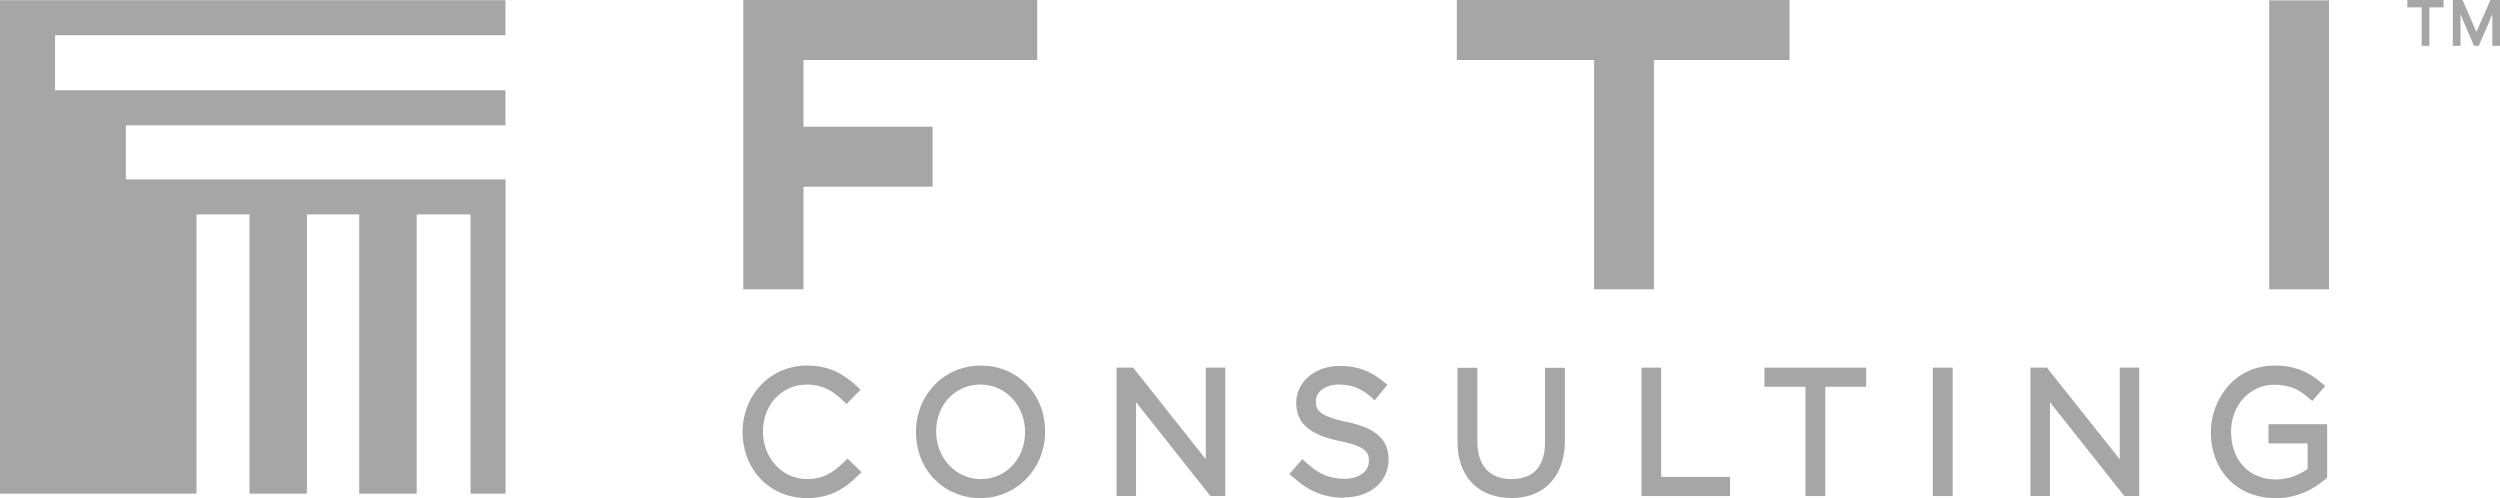 <svg xmlns="http://www.w3.org/2000/svg" id="Capa_2" data-name="Capa 2" viewBox="0 0 146.21 29.13"><defs><style>      .cls-1 {        opacity: .35;      }    </style></defs><g id="Capa_1-2" data-name="Capa 1"><g id="logo_fti"><g class="cls-1"><polygon points="29.56 10.5 29.56 10.49 7.36 10.49 7.36 7.33 29.56 7.33 29.56 5.28 3.22 5.28 3.22 2.06 29.56 2.06 29.56 .01 0 .01 0 28.87 11.49 28.87 11.49 12.54 14.59 12.54 14.59 28.87 17.95 28.87 17.95 12.54 21.01 12.54 21.01 28.87 24.37 28.87 24.37 12.54 27.52 12.54 27.52 28.87 29.57 28.87 29.57 10.5 29.56 10.5 29.56 10.5"></polygon></g><path class="cls-1" d="M47.17,29.13c-2.13,0-3.74-1.66-3.74-3.86s1.65-3.89,3.76-3.89c1.4,0,2.22,.57,2.89,1.18l.25,.23-.82,.84-.23-.22c-.47-.45-1.09-.92-2.09-.92-1.46,0-2.57,1.18-2.57,2.74s1.13,2.79,2.58,2.79c.81,0,1.43-.28,2.14-.98l.23-.22,.81,.79-.23,.23c-.65,.64-1.5,1.29-2.95,1.29h0Z"></path><path class="cls-1" d="M57.34,22.49c-1.48,0-2.59,1.18-2.59,2.74s1.15,2.79,2.61,2.79,2.59-1.18,2.59-2.75-1.15-2.78-2.61-2.78h0Zm0,6.64c-2.15,0-3.77-1.66-3.77-3.86s1.66-3.89,3.79-3.89,3.73,1.63,3.76,3.78v.15c-.03,2.14-1.69,3.82-3.78,3.82h0Z"></path><polygon class="cls-1" points="70.79 29.01 66.44 23.52 66.44 29.01 65.3 29.01 65.3 21.5 66.27 21.5 70.52 26.86 70.52 21.5 71.66 21.5 71.66 29.01 70.79 29.01 70.79 29.01"></polygon><path class="cls-1" d="M78.63,29.11c-1.15,0-2.07-.36-2.98-1.18l-.24-.21,.76-.87,.24,.22c.73,.67,1.36,.93,2.24,.93,.83,0,1.41-.43,1.41-1.04,0-.47-.13-.85-1.68-1.16-1.8-.37-2.57-1.04-2.57-2.25s1.09-2.15,2.53-2.15c1.01,0,1.75,.26,2.55,.9l.25,.2-.74,.91-.25-.22c-.56-.48-1.12-.7-1.84-.7-.78,0-1.35,.41-1.35,.97,0,.4,0,.84,1.74,1.2,1.74,.35,2.51,1.03,2.51,2.21,0,1.3-1.07,2.22-2.6,2.22h0Z"></path><path class="cls-1" d="M88.38,29.12c-1.94,0-3.14-1.26-3.14-3.28v-4.33h1.16v4.29c0,1.43,.71,2.22,2,2.22s1.96-.75,1.96-2.18v-4.33h1.16v4.28c0,2.06-1.2,3.34-3.14,3.34h0Z"></path><polygon class="cls-1" points="96 29.01 96 21.5 97.15 21.5 97.15 27.89 101.18 27.89 101.18 29.01 96 29.01 96 29.01"></polygon><polygon class="cls-1" points="105.59 29.01 105.59 22.62 103.19 22.62 103.19 21.5 109.14 21.5 109.14 22.62 106.75 22.62 106.75 29.01 105.59 29.01 105.59 29.01"></polygon><polygon class="cls-1" points="113.04 29.01 113.04 21.5 114.2 21.5 114.2 29.01 113.04 29.01 113.04 29.01"></polygon><polygon class="cls-1" points="124.24 29.01 119.89 23.52 119.89 29.01 118.75 29.01 118.75 21.5 119.71 21.5 123.97 26.86 123.97 21.5 125.11 21.5 125.11 29.01 124.24 29.01 124.24 29.01"></polygon><path class="cls-1" d="M133.07,29.13c-2.22,0-3.77-1.59-3.77-3.86,0-1.91,1.39-3.89,3.71-3.89,1.1,0,1.88,.28,2.72,.98l.26,.21-.76,.88-.25-.21c-.44-.39-.99-.74-1.99-.74-1.41,0-2.51,1.21-2.51,2.74,0,1.67,1.05,2.8,2.62,2.8,.92,0,1.6-.42,1.86-.62v-1.49h-2.29v-1.12h3.43v3.12l-.05,.05c-.85,.75-1.9,1.16-2.97,1.16h0Z"></path><polygon class="cls-1" points="141.63 2.68 141.63 .43 140.79 .43 140.79 0 142.91 0 142.91 .43 142.08 .43 142.08 2.68 141.63 2.68 141.63 2.68"></polygon><polygon class="cls-1" points="145.76 2.68 145.76 .84 144.97 2.68 144.69 2.68 143.9 .84 143.9 2.68 143.45 2.68 143.45 0 144.02 0 144.83 1.87 145.65 0 146.21 0 146.21 2.68 145.76 2.68 145.76 2.68"></polygon><polygon class="cls-1" points="93.23 16.92 93.23 3.51 85.2 3.51 85.2 0 104.66 0 104.66 3.51 96.73 3.51 96.73 16.92 93.23 16.92 93.23 16.92"></polygon><polygon class="cls-1" points="132.71 16.92 132.71 .02 136.21 .02 136.21 16.92 132.71 16.92 132.71 16.92"></polygon><polygon class="cls-1" points="43.47 16.92 43.47 0 60.66 0 60.66 3.51 46.99 3.51 46.99 7.41 54.54 7.41 54.54 10.92 46.99 10.92 46.99 16.92 43.47 16.92 43.47 16.92"></polygon></g></g></svg>